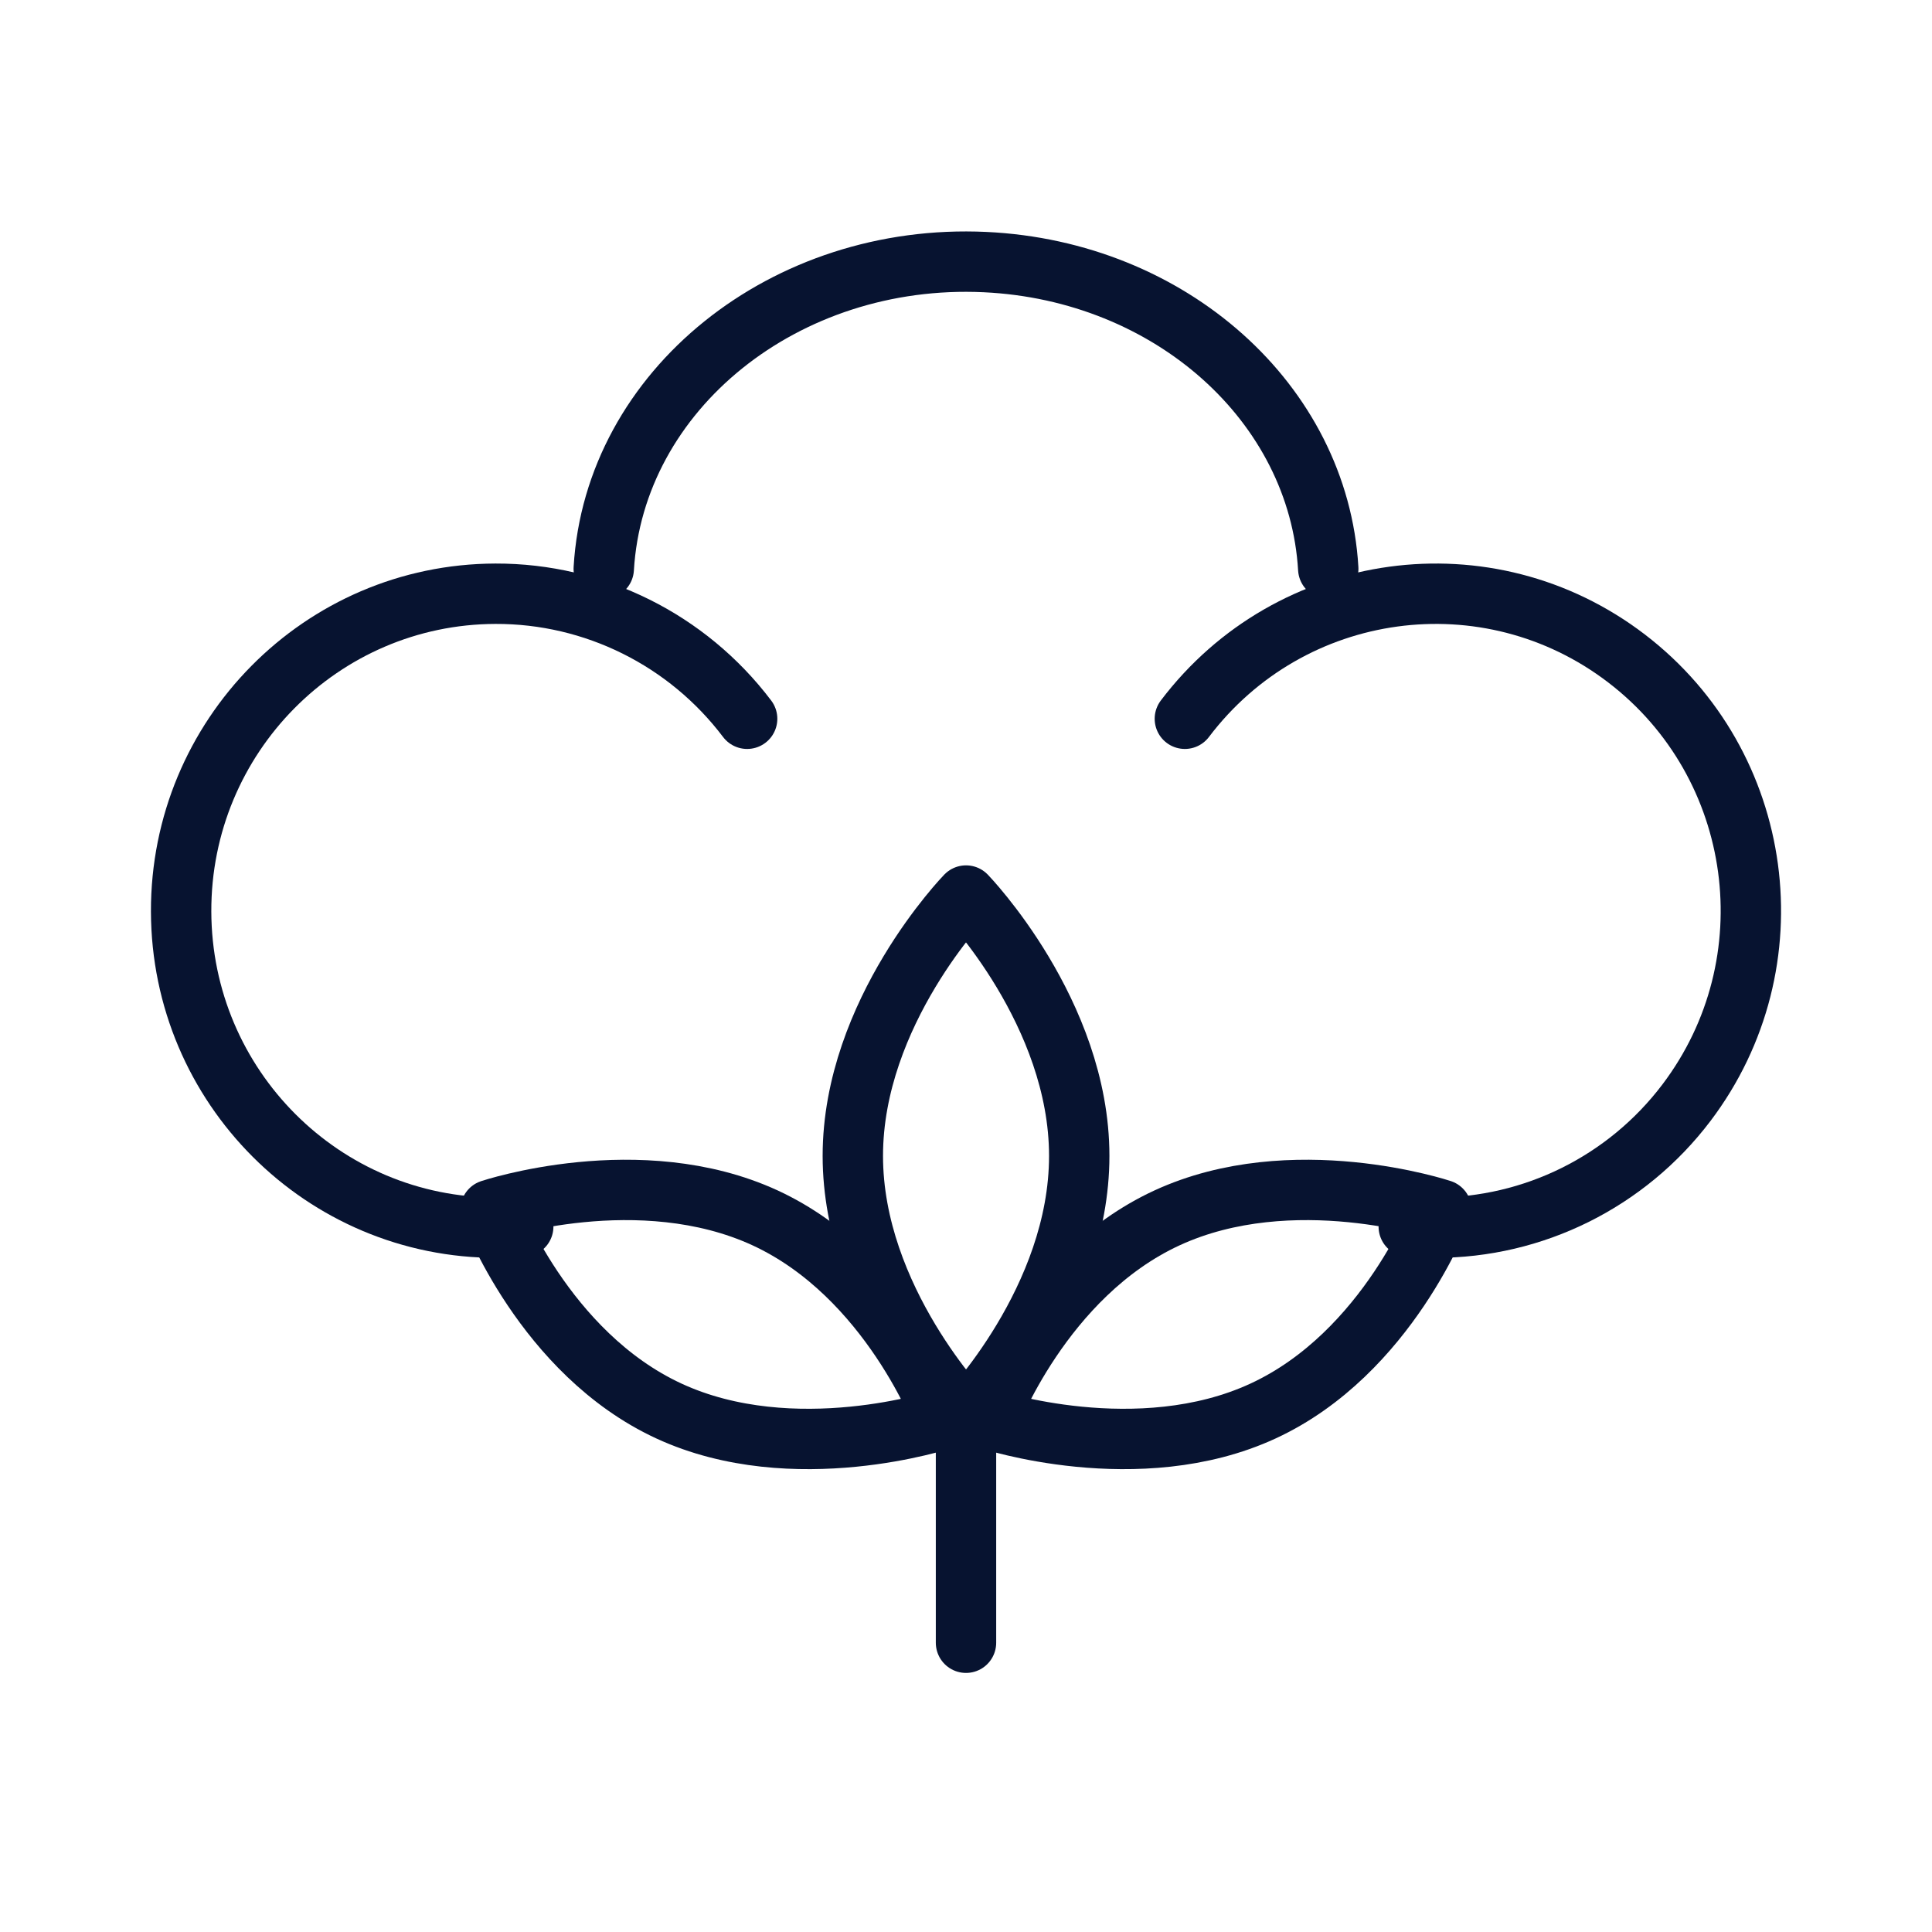 <svg width="64" height="64" viewBox="0 0 64 64" fill="none" xmlns="http://www.w3.org/2000/svg">
<path d="M35.751 38.291C35.751 43.056 32.001 46.916 32.001 46.916C32.001 46.916 28.251 43.056 28.251 38.291C28.251 33.525 32.001 29.666 32.001 29.666C32.001 29.666 35.751 33.54 35.751 38.291Z" stroke="#071330" stroke-width="2" stroke-linecap="round" stroke-linejoin="round"/>
<path d="M25.345 40.344C29.485 42.257 31.25 47.01 31.25 47.01C31.25 47.01 26.296 48.656 22.155 46.74C18.015 44.824 16.25 40.077 16.25 40.077C16.25 40.077 21.19 38.429 25.345 40.344Z" stroke="#071330" stroke-width="2" stroke-linecap="round" stroke-linejoin="round"/>
<path d="M38.655 40.346C34.514 42.258 32.749 47.01 32.749 47.01C32.749 47.01 37.704 48.656 41.844 46.74C45.985 44.824 47.749 40.075 47.749 40.075C47.749 40.075 42.809 38.429 38.655 40.346Z" stroke="#071330" stroke-width="2" stroke-linecap="round" stroke-linejoin="round"/>
<path d="M32 46.918V54.418" stroke="#071330" stroke-width="2" stroke-linecap="round" stroke-linejoin="round"/>
<path d="M20 18.841C20.349 12.919 26.004 8.37 32.631 8.682C38.772 8.97 43.677 13.354 44 18.841" stroke="#071330" stroke-width="2" stroke-linecap="round" stroke-linejoin="round"/>
<path d="M17.333 40.632C17.049 40.657 16.761 40.668 16.469 40.668C10.703 40.684 6.016 35.995 6 30.197C5.984 24.398 10.646 19.684 16.413 19.668C19.683 19.659 22.77 21.192 24.75 23.81" stroke="#071330" stroke-width="2" stroke-linecap="round" stroke-linejoin="round"/>
<path d="M39.25 23.81C42.742 19.196 49.292 18.301 53.881 21.812C58.47 25.323 59.359 31.911 55.868 36.526C53.888 39.144 50.801 40.677 47.531 40.668C47.238 40.668 46.95 40.657 46.667 40.635" stroke="#071330" stroke-width="2" stroke-linecap="round" stroke-linejoin="round"/>
</svg>
